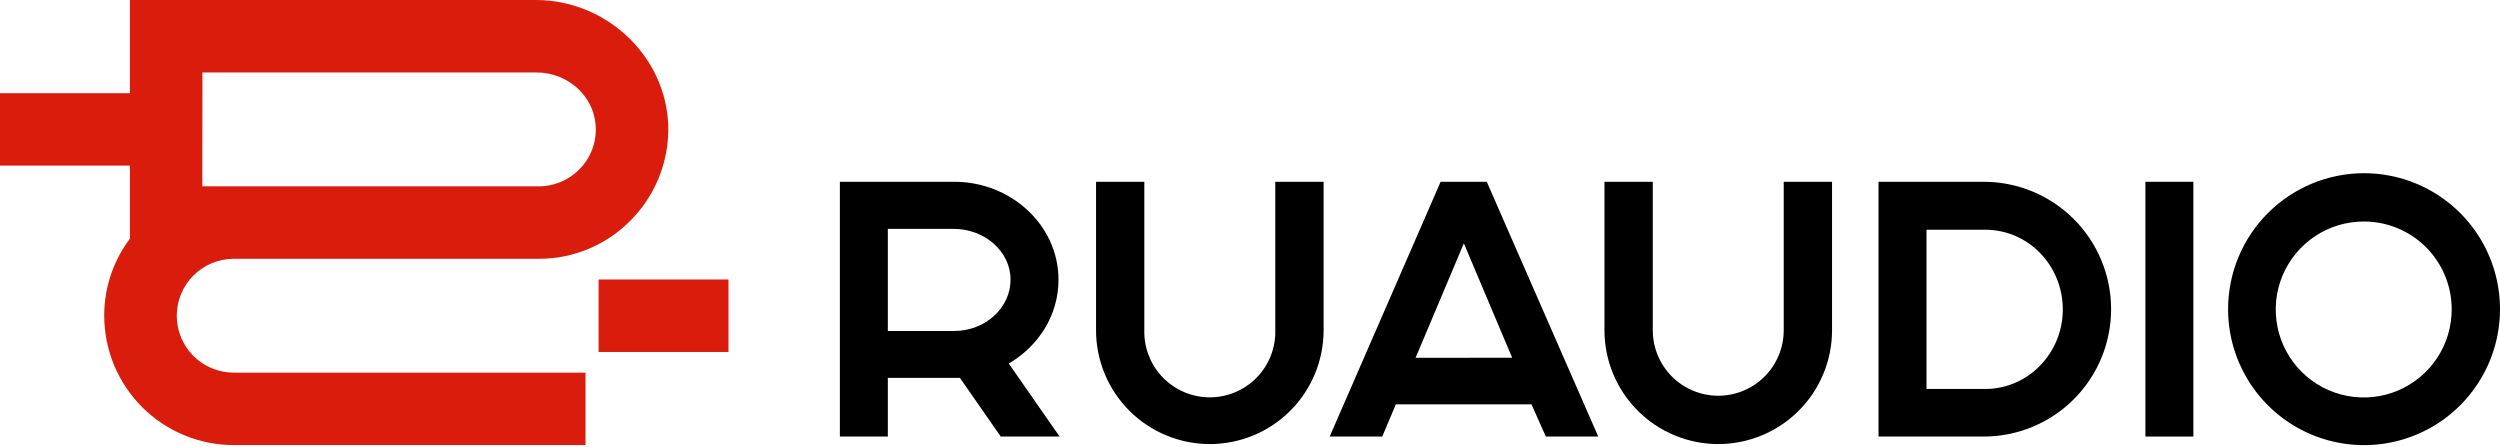 <?xml version="1.0" encoding="UTF-8"?> <svg xmlns="http://www.w3.org/2000/svg" width="682" height="122" viewBox="0 0 682 122" fill="none"><g clip-path="url(#clip0_2155_135)"><path d="M229.119 49.59H260.359C275.779 49.59 288.759 61.4 288.759 76.34C288.759 86.1 283.199 94.49 275.199 99.18L289.059 119.09H272.999L261.869 103.09H242.199V119.09H229.119V49.59ZM260.259 90.29C268.849 90.29 275.679 83.95 275.679 76.29C275.679 68.63 268.679 62.43 260.069 62.43H242.199V90.29H260.259Z" fill="black"></path><path d="M299 49.59H312.17V90.1C312.114 92.481 312.534 94.85 313.407 97.067C314.279 99.284 315.586 101.304 317.25 103.008C318.915 104.713 320.903 106.067 323.099 106.992C325.294 107.916 327.653 108.393 330.035 108.393C332.417 108.393 334.776 107.916 336.971 106.992C339.167 106.067 341.155 104.713 342.82 103.008C344.484 101.304 345.791 99.284 346.663 97.067C347.536 94.85 347.956 92.481 347.9 90.1V49.59H361.08V90.1C361.08 98.332 357.81 106.227 351.989 112.048C346.167 117.87 338.272 121.14 330.04 121.14C321.808 121.14 313.913 117.87 308.091 112.048C302.27 106.227 299 98.332 299 90.1V49.59Z" fill="black"></path><path d="M393 49.59H405.59L436 119.09H421.7L417.79 110.3H380.79L377.08 119.09H362.74L393 49.59ZM412.52 97.59L399.34 66.38L386.17 97.61L412.52 97.59Z" fill="black"></path><path d="M437.699 49.59H450.879V90.1C450.879 94.837 452.761 99.379 456.11 102.729C459.46 106.078 464.002 107.96 468.739 107.96C473.476 107.96 478.019 106.078 481.368 102.729C484.718 99.379 486.599 94.837 486.599 90.1V49.59H499.779V90.1C499.779 98.332 496.509 106.227 490.688 112.048C484.867 117.87 476.972 121.14 468.739 121.14C460.507 121.14 452.612 117.87 446.791 112.048C440.969 106.227 437.699 98.332 437.699 90.1V49.59Z" fill="black"></path><path d="M512.461 49.59H541.161C550.377 49.59 559.216 53.251 565.733 59.768C572.25 66.285 575.911 75.124 575.911 84.34C575.911 93.556 572.25 102.395 565.733 108.912C559.216 115.429 550.377 119.09 541.161 119.09H512.461V49.59ZM541.551 106.11C553.361 106.11 562.731 96.25 562.731 84.44C562.731 72.44 553.361 62.67 541.551 62.67H525.551V106.11H541.551Z" fill="black"></path><path d="M585.27 49.59H598.349V119.09H585.27V49.59Z" fill="black"></path><path d="M644.91 47.25C652.25 47.25 659.425 49.428 665.526 53.507C671.627 57.587 676.381 63.385 679.186 70.167C681.99 76.95 682.719 84.412 681.281 91.609C679.843 98.806 676.301 105.415 671.105 110.598C665.909 115.782 659.292 119.307 652.091 120.728C644.89 122.149 637.43 121.402 630.654 118.581C623.878 115.76 618.092 110.992 614.027 104.881C609.963 98.769 607.803 91.59 607.82 84.25C607.85 74.43 611.769 65.022 618.721 58.087C625.673 51.152 635.091 47.255 644.91 47.25ZM644.91 60.43C640.152 60.412 635.495 61.81 631.533 64.444C627.57 67.079 624.48 70.832 622.656 75.227C620.831 79.622 620.354 84.46 621.285 89.127C622.217 93.794 624.514 98.078 627.886 101.436C631.258 104.794 635.552 107.073 640.223 107.985C644.893 108.897 649.729 108.4 654.116 106.557C658.504 104.714 662.244 101.608 664.862 97.634C667.48 93.661 668.858 88.999 668.82 84.24C668.789 77.918 666.256 71.865 661.776 67.403C657.296 62.942 651.233 60.435 644.91 60.43Z" fill="black"></path><path d="M48.22 86.13C48.223 82.012 49.86 78.063 52.772 75.152C55.683 72.24 59.632 70.603 63.75 70.6H147C151.69 70.609 156.334 69.675 160.656 67.854C164.978 66.034 168.89 63.362 172.16 60C173.122 59.03 174.024 58.001 174.86 56.92L175.3 56.34C180.049 49.968 182.515 42.184 182.3 34.24C181.68 15.35 165.48 0 146.14 0H35.43V25.42H0V45.18H35.43V65.12C30.875 71.173 28.418 78.545 28.43 86.12C28.441 95.479 32.163 104.451 38.781 111.069C45.399 117.687 54.371 121.409 63.73 121.42H159.73V101.66H63.73C59.615 101.652 55.672 100.013 52.764 97.101C49.857 94.19 48.223 90.245 48.22 86.13ZM55.22 19.77H146.41C154.7 19.77 161.76 25.95 162.46 33.86C162.671 36.014 162.423 38.187 161.734 40.238C161.045 42.289 159.929 44.171 158.46 45.76C157.005 47.353 155.235 48.626 153.263 49.499C151.29 50.372 149.157 50.825 147 50.83H55.19L55.22 19.77Z" fill="#DA1C0C"></path><path d="M198.731 76.25H163.301V96.02H198.731V76.25Z" fill="#DA1C0C"></path></g><defs><clipPath id="clip0_2155_135"><rect width="682" height="121.43" fill="white"></rect></clipPath></defs></svg> 